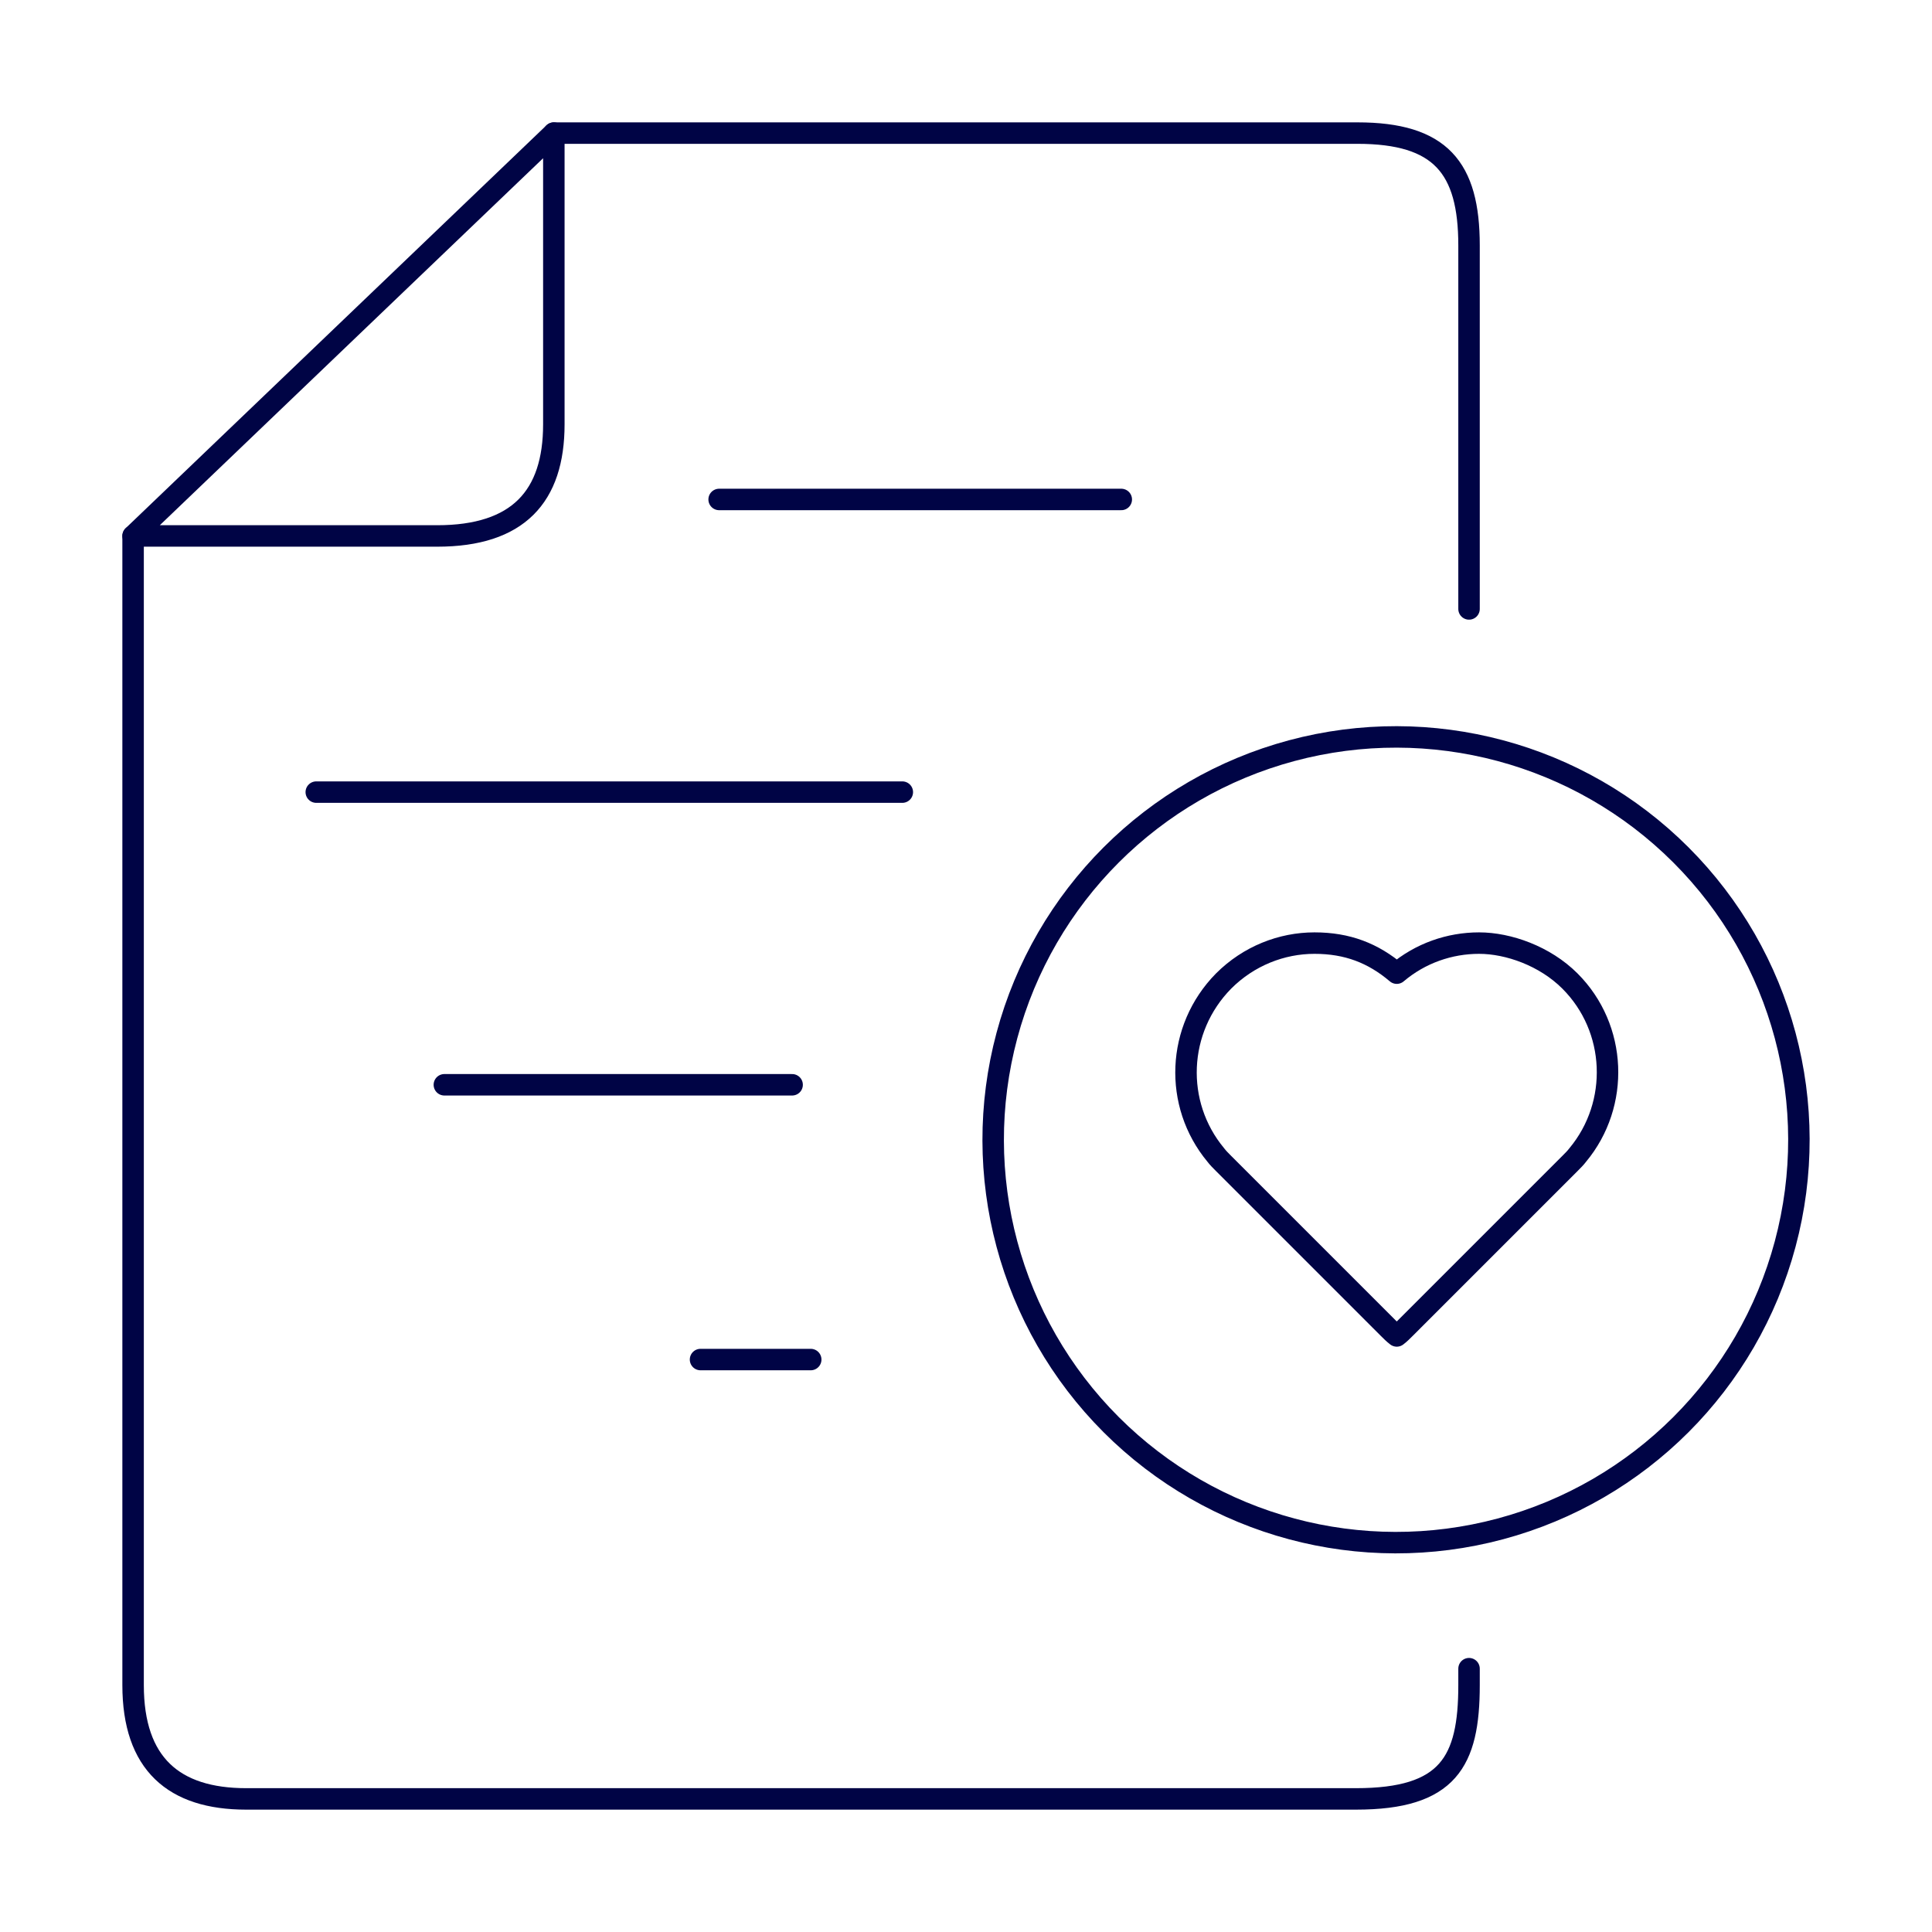 <?xml version="1.0" encoding="UTF-8"?>
<svg id="Layer_1" xmlns="http://www.w3.org/2000/svg" version="1.1" viewBox="0 0 270 270">
  <!-- Generator: Adobe Illustrator 29.8.0, SVG Export Plug-In . SVG Version: 2.1.1 Build 160)  -->
<defs>
    <style>
      .st0 {
        fill: none;
        stroke: #000445;
        stroke-linecap: round;
        stroke-linejoin: round;
        stroke-width: 3px;
      }
    </style>
  </defs>
  <path class="st0" d="M18.6,74.9v160.6c0,11,5.7,15.9,15.8,15.9h155.1c12.9,0,15.8-5.2,15.8-15.9v-2.3"/>
  <path class="st0" d="M205.3,85.1v-50.8c0-10.9-4-15.7-15.6-15.7h-112.3"/>
  <path class="st0" d="M18.6,74.9h42.5c11.3,0,16.3-5.5,16.3-15.6V18.6l-58.8,56.3h0Z"/>
  <line class="st0" x1="156.7" y1="69.8" x2="100.5" y2="69.8"/>
  <line class="st0" x1="126.1" y1="110.7" x2="44.2" y2="110.7"/>
  <line class="st0" x1="110.7" y1="151.6" x2="62.1" y2="151.6"/>
  <line class="st0" x1="113.3" y1="190" x2="97.9" y2="190"/>
  <circle class="st0" cx="195.1" cy="159.3" r="56.3" transform="translate(-55.5 184.6) rotate(-45)"/>
  <path class="st0" d="M220.5,161.4c-.3.4-.7.8-1.1,1.2l-23,23c-.4.4-.8.8-1.2,1.1-.4-.3-.8-.7-1.2-1.1l-23-23c-.4-.4-.8-.8-1.1-1.2-5.9-7.1-5.5-17.6,1.1-24.3,3.5-3.5,8.1-5.3,12.7-5.3s8.2,1.4,11.5,4.2c3.3-2.8,7.4-4.2,11.5-4.2s9.2,1.8,12.7,5.3c6.6,6.6,7,17.2,1.1,24.3Z"/>
</svg>